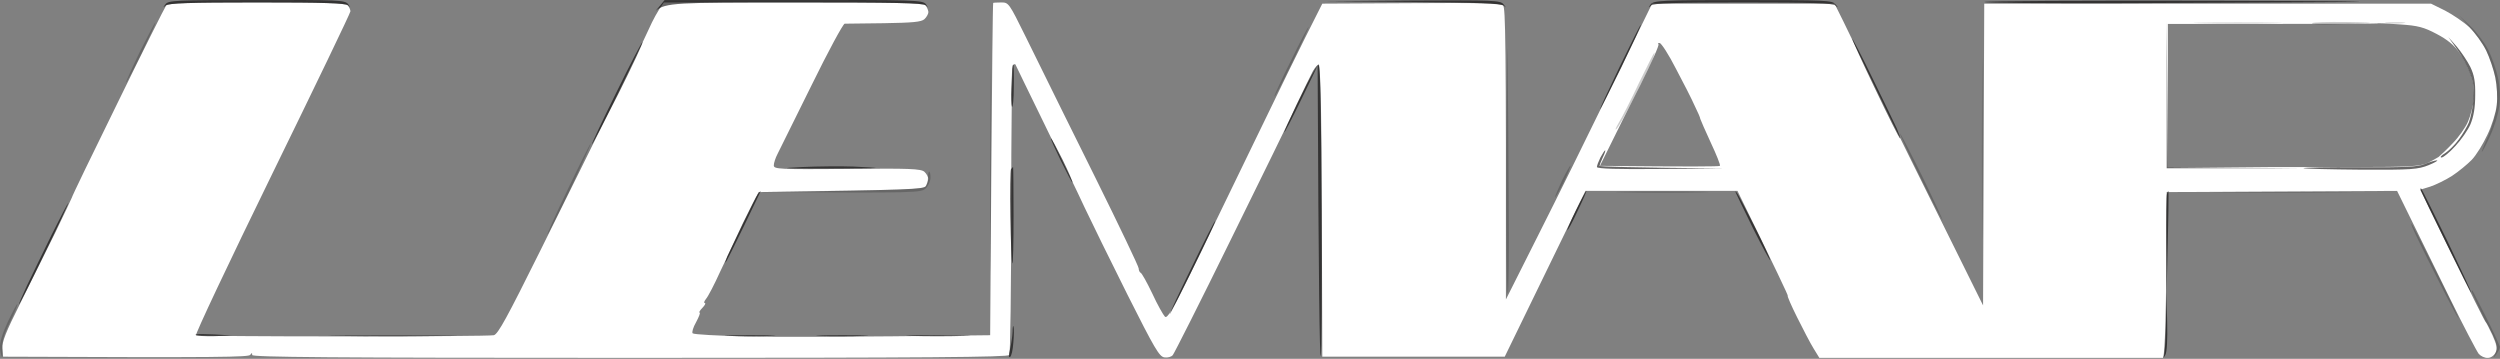 <?xml version="1.0" encoding="UTF-8"?> <svg xmlns="http://www.w3.org/2000/svg" width="850" height="122" viewBox="0 0 850 122" fill="none"><rect x="0" y="0" width="850" height="122" fill="#808080" stroke="none"/><path fill-rule="evenodd" clip-rule="evenodd" d="M87.258 0.834C110.321 0.834 117.398 1.077 118.194 1.807C118.75 2.375 119.148 3.348 119.148 3.835C119.148 4.403 107.139 29.301 92.507 59.228C77.874 89.155 66.263 113.729 66.66 113.973C67.138 114.216 89.644 114.378 116.762 114.378C143.881 114.378 166.864 114.216 167.898 113.973C169.329 113.648 172.431 107.89 183.644 85.343C191.358 69.853 202.254 47.712 207.979 36.114C213.626 24.516 219.352 12.675 220.624 9.836C221.897 6.998 223.567 3.754 225.714 0.834H269.692C304.048 0.834 313.83 0.996 314.625 1.807C315.182 2.375 315.579 3.429 315.659 4.078C315.659 4.727 315.023 5.862 314.307 6.511C313.273 7.484 310.251 7.728 300.549 7.89C293.709 7.971 287.665 8.052 287.188 8.052C286.631 8.133 281.542 17.541 275.895 29.058C270.249 40.493 265.08 50.956 264.364 52.334C263.648 53.713 263.092 55.416 263.092 56.227C263.092 57.525 264.762 57.606 287.983 57.444C309.217 57.201 313.114 57.363 314.307 58.417C315.023 59.066 315.659 60.201 315.579 60.85C315.579 61.499 315.182 62.635 314.784 63.283C314.148 64.338 309.774 64.581 257.922 65.311L253.151 75.043C250.526 80.396 246.789 88.263 244.8 92.481C242.892 96.698 240.745 100.834 240.029 101.645C239.393 102.456 239.234 103.024 239.631 103.024C240.029 103.024 239.711 103.754 238.836 104.646C237.961 105.538 237.484 106.349 237.882 106.268C238.2 106.268 237.643 107.728 236.689 109.512C235.655 111.296 235.178 113 235.496 113.324C235.893 113.729 243.926 114.135 253.389 114.378C262.932 114.622 285.518 114.622 336.654 113.973L337.052 57.606C337.29 26.625 337.529 1.158 337.688 0.996C337.767 0.915 339.04 0.834 340.471 0.834C342.936 0.834 343.096 1.077 348.662 12.351C351.844 18.758 355.104 25.408 355.979 27.192C356.854 28.977 364.17 43.819 372.361 60.282C380.473 76.665 387.153 90.615 387.153 91.264C387.153 91.913 387.472 92.562 387.79 92.724C388.187 92.805 389.937 95.968 391.766 99.78C393.516 103.592 395.504 107.079 396.06 107.647C396.856 108.458 398.526 105.619 404.729 93.048C408.864 84.451 418.566 64.581 426.201 48.766C433.836 32.951 442.186 15.757 449.582 1.24L479.802 1.077C502.785 0.915 510.261 1.077 511.056 1.888C511.851 2.699 512.09 12.918 512.011 101.807L523.224 79.504C529.427 67.257 539.765 46.252 546.287 32.87C552.808 19.488 558.931 6.917 561.715 1.24H623.746L626.768 7.322C628.358 10.648 633.448 21.029 637.981 30.437C642.514 39.845 652.534 60.12 674.245 103.835L674.643 1.24H826.539L831.311 3.591C833.935 4.97 837.673 7.484 839.582 9.269C841.49 11.134 844.035 14.621 845.228 17.055C846.421 19.488 847.852 23.705 848.409 26.381C848.966 29.139 849.204 33.194 848.886 35.708C848.648 38.141 847.216 42.764 845.705 45.846C844.274 48.928 841.888 52.821 840.377 54.362C838.866 55.903 835.923 58.336 833.697 59.796C831.549 61.175 828.209 62.797 826.301 63.446C824.471 64.013 822.96 64.5 822.881 64.5C822.881 64.5 827.812 74.557 833.776 86.803C839.741 99.05 844.83 109.269 845.148 109.512C845.467 109.755 846.5 111.783 847.534 113.973C848.966 117.217 849.204 118.433 848.489 119.893C847.932 120.948 846.898 121.678 845.864 121.678C844.83 121.759 843.478 121.11 842.763 120.299C842.126 119.488 837.593 110.891 832.822 101.158C828.05 91.426 822.086 79.261 815.008 64.905L736.674 65.311L736.515 91.669C736.435 106.187 736.117 118.839 735.481 121.678H618.576L616.588 118.433C615.475 116.649 613.01 111.864 611.021 107.89C609.033 103.916 607.602 100.591 607.84 100.591C608.079 100.591 604.262 92.562 590.742 64.905H539.05L511.613 121.272H449.582L449.423 71.637C449.264 32.302 448.946 22.002 448.23 22.164C447.673 22.326 444.89 27.355 442.027 33.356C439.164 39.358 428.507 61.175 418.248 81.937C408.069 102.699 399.241 120.137 398.764 120.704C398.287 121.353 397.015 121.678 395.901 121.515C394.152 121.272 392.561 118.515 383.336 100.185C377.531 88.588 371.009 75.287 368.783 70.583C366.635 65.879 360.432 53.145 355.104 42.197C349.776 31.248 345.322 22.164 345.243 21.921C345.084 21.677 344.766 21.84 344.447 22.164C344.05 22.57 343.811 44.63 343.811 71.231C343.811 97.914 343.493 120.137 343.175 120.704C342.698 121.434 316.056 121.678 214.183 121.678C111.991 121.678 85.747 121.434 85.747 120.704C85.747 119.893 85.588 119.893 85.111 120.623C84.713 121.434 75.249 121.596 1.051 121.272L0.812 118.433C0.653 116.244 2.005 112.837 6.936 103.024C10.355 96.13 15.763 85.262 18.865 78.936C21.966 72.529 24.431 67.257 24.431 67.176C24.352 67.014 31.35 52.497 40.019 34.897C48.608 17.298 56.083 2.375 56.481 1.888C57.117 1.077 64.275 0.834 87.258 0.834V0.834ZM772.54 8.133H737.071V56.795C771.904 56.795 791.07 56.795 802.045 56.795C818.109 56.795 822.722 56.552 824.949 55.579C826.46 54.93 828.289 53.875 829.084 53.389C829.8 52.821 832.027 50.712 833.935 48.685C835.923 46.657 838.23 43.413 839.104 41.386C839.979 39.358 840.854 35.952 841.093 33.681C841.331 30.923 841.013 28.328 840.138 25.57C839.343 23.381 837.593 19.893 836.162 17.866C834.412 15.351 832.027 13.405 828.448 11.54C824.153 9.269 822.165 8.701 815.883 8.295C811.827 7.971 808.407 7.809 808.248 7.971C808.168 8.052 792.104 8.133 772.54 8.133ZM557.659 29.058C553.842 36.519 549.229 45.684 547.4 49.496L543.98 56.39C575.234 56.714 584.539 56.633 584.778 56.39C585.016 56.146 583.585 52.578 581.676 48.523C579.767 44.386 578.177 40.737 578.097 40.412C578.097 40.007 577.223 38.06 576.189 35.952C575.234 33.762 572.371 28.166 569.827 23.381C567.361 18.515 564.816 14.621 564.26 14.621C563.783 14.621 563.544 14.784 563.862 15.027C564.26 15.27 561.397 21.515 557.659 29.058V29.058Z" fill="white"></path><path d="M56.323 1.887C55.369 2.698 55.369 2.617 56.244 1.482C57.198 0.103 59.663 0.022 87.259 0.022C115.094 -0.059 117.241 0.022 118.354 1.401C119.309 2.698 119.309 2.698 118.354 1.806C117.4 1.076 110.243 0.833 87.339 0.833C64.515 0.833 57.198 1.076 56.323 1.887Z" fill="#020001" fill-opacity="0.6"></path><path d="M222.932 3.671L224.443 1.887L225.954 0.022H269.773C310.968 -0.059 313.672 0.022 314.786 1.401C315.74 2.698 315.74 2.698 314.786 1.806C313.831 0.995 304.049 0.833 270.012 0.833C229.692 0.833 226.272 0.914 222.932 3.671Z" fill="#020001" fill-opacity="0.6"></path><path d="M511.217 1.887C510.342 1.238 502.071 0.833 480.201 0.671L450.379 0.427L480.201 0.184C508.036 0.022 510.104 0.103 511.217 1.482C512.251 2.779 512.251 2.779 511.217 1.887Z" fill="#020001" fill-opacity="0.6"></path><path d="M561.319 1.887C560.364 2.779 560.365 2.698 561.239 1.482C562.194 0.184 564.659 0.022 592.652 0.022C620.884 0.022 623.032 0.103 624.065 1.482C625.099 2.698 625.099 2.779 624.065 1.887C623.191 1.076 615.954 0.833 592.652 0.833C569.59 0.833 562.194 1.076 561.319 1.887Z" fill="#020001" fill-opacity="0.6"></path><path d="M722.599 1.076C696.117 1.157 674.565 0.995 674.724 0.671C674.963 0.346 708.682 0.184 749.638 0.265C790.595 0.346 812.146 0.508 797.513 0.671C782.881 0.752 749.161 0.995 722.599 1.076Z" fill="#020001" fill-opacity="0.6"></path><path d="M543.982 37.167C543.902 37.005 546.924 30.517 550.742 22.569C554.559 14.701 557.74 8.294 557.899 8.375C558.058 8.538 555.036 15.026 551.219 22.974C547.322 30.841 544.141 37.248 543.982 37.167Z" fill="#020001" fill-opacity="0.6"></path><path d="M637.665 30.436C633.291 21.352 629.712 13.566 629.791 13.242C629.791 12.917 632.893 18.838 636.551 26.38C640.289 34.004 644.027 41.79 644.901 43.655C645.697 45.521 646.253 47.062 646.015 47.062C645.776 47.062 642.039 39.6 637.665 30.436Z" fill="#020001" fill-opacity="0.6"></path><path d="M201.221 49.089C201.142 48.846 204.879 40.898 209.572 31.409C214.264 21.839 218.24 14.134 218.479 14.296C218.717 14.458 214.979 22.406 210.208 31.976C205.357 41.547 201.38 49.251 201.221 49.089Z" fill="#020001" fill-opacity="0.6"></path><path d="M343.813 30.03C343.972 27.191 344.131 24.191 344.131 23.38C344.211 22.569 344.37 21.92 344.529 21.92C344.688 21.92 344.767 25.407 344.688 29.624C344.688 33.761 344.37 36.761 344.051 36.275C343.813 35.788 343.654 32.95 343.813 30.03Z" fill="#020001" fill-opacity="0.6"></path><path d="M440.836 35.545C443.221 30.517 445.766 25.407 446.402 24.191C447.118 22.974 447.993 21.92 448.391 21.92C448.868 21.92 449.265 41.384 449.345 71.798C449.504 99.211 449.345 121.352 449.027 121.028C448.709 120.784 448.311 98.4 447.993 22.325L442.426 33.842C439.325 40.249 436.78 45.196 436.621 45.034C436.541 44.872 438.45 40.573 440.836 35.545Z" fill="#020001" fill-opacity="0.6"></path><path d="M364.649 62.066C364.569 62.309 362.82 58.984 360.752 54.766C358.684 50.549 357.094 47.062 357.332 47.062C357.571 47.062 359.321 50.387 361.309 54.361C363.297 58.416 364.808 61.904 364.649 62.066Z" fill="#020001" fill-opacity="0.6"></path><path d="M280.35 57.281C265.797 57.281 264.445 57.2 272.636 56.794C278.124 56.551 285.997 56.47 290.132 56.632C294.268 56.794 297.767 57.037 297.846 57.118C297.926 57.2 290.053 57.281 280.35 57.281Z" fill="#020001" fill-opacity="0.6"></path><path d="M343.495 73.663C343.336 65.148 343.495 57.848 343.733 57.524C344.051 57.118 344.37 56.794 344.449 56.794C344.529 56.875 344.608 64.255 344.608 73.42C344.608 82.504 344.449 89.803 344.211 89.56C343.972 89.316 343.654 82.179 343.495 73.663Z" fill="#020001" fill-opacity="0.6"></path><path d="M831.71 82.666C827.097 73.258 823.201 65.148 823.042 64.661C822.883 64.093 822.962 63.931 823.201 64.093C823.439 64.337 827.416 72.366 832.108 81.936C836.72 91.587 840.379 99.454 840.299 99.616C840.14 99.698 836.323 92.074 831.71 82.666Z" fill="#020001" fill-opacity="0.6"></path><path d="M252.596 75.853C254.981 70.987 257.208 66.526 257.685 65.959L257.781 65.845C258.215 65.328 258.565 64.91 258.64 64.985C258.64 64.985 256.095 70.338 252.914 76.907C249.733 83.477 246.949 89.073 246.711 89.235C246.472 89.478 246.711 88.586 247.267 87.208C247.904 85.91 250.289 80.8 252.596 75.853Z" fill="#020001" fill-opacity="0.6"></path><path d="M532.848 78.286C532.769 78.124 534.121 74.961 535.87 71.392C537.62 67.824 539.21 64.904 539.369 64.904C539.528 64.904 538.176 68.067 536.347 71.798C534.598 75.61 533.007 78.53 532.848 78.286Z" fill="#020001" fill-opacity="0.6"></path><path d="M596.072 77.719C592.97 71.392 590.267 65.796 590.108 65.391C589.948 64.904 590.187 65.067 590.664 65.715C591.141 66.445 593.845 71.636 596.708 77.313C599.571 82.99 601.878 88.019 601.878 88.424C601.878 88.911 599.253 84.045 596.072 77.719Z" fill="#020001" fill-opacity="0.6"></path><path d="M736.516 82.828C736.437 74.15 736.516 66.526 736.755 65.959C736.914 65.391 737.153 64.904 737.232 64.904C737.391 64.904 737.312 72.528 736.675 98.562L736.516 82.828Z" fill="#020001" fill-opacity="0.6"></path><path d="M9.243 96.94C10.914 93.371 14.731 85.667 17.594 79.746C20.536 73.826 23.081 68.959 23.24 68.959C23.399 68.959 19.741 76.826 15.049 86.397C10.436 95.967 6.54 103.672 6.38 103.59C6.301 103.509 7.573 100.509 9.243 96.94Z" fill="#020001" fill-opacity="0.6"></path><path d="M397.653 106.835C397.573 106.753 400.913 99.535 405.208 90.776C409.423 82.017 413.001 74.961 413.16 75.123C413.319 75.367 409.9 82.585 405.605 91.263C401.39 99.941 397.812 106.997 397.653 106.835Z" fill="#020001" fill-opacity="0.6"></path><path d="M735.801 120.703C736.039 119.892 736.357 114.783 736.437 109.349L736.596 99.373L736.835 109.349C736.994 115.432 736.755 119.811 736.198 120.703C735.403 122.082 735.403 122.082 735.801 120.703Z" fill="#020001" fill-opacity="0.6"></path><path d="M343.415 118.676C343.813 117.054 344.211 114.377 344.29 112.836C344.29 111.295 344.449 110.484 344.608 111.052C344.767 111.62 344.767 114.134 344.529 116.567C344.37 119 343.892 121.109 343.415 121.352C342.885 121.622 342.885 120.73 343.415 118.676Z" fill="#020001" fill-opacity="0.6"></path><path d="M73.024 114.296C69.763 114.377 66.821 114.215 66.503 113.891C66.185 113.485 68.889 113.404 78.989 114.053L73.024 114.296Z" fill="#020001" fill-opacity="0.6"></path><path d="M150.96 114.215C141.576 114.377 125.83 114.377 115.968 114.215C106.107 114.134 113.821 114.053 133.067 114.053C152.312 114.053 160.344 114.134 150.96 114.215Z" fill="#020001" fill-opacity="0.6"></path><path d="M261.9 114.215C258.003 114.377 251.721 114.377 247.983 114.215C244.245 114.134 247.506 113.972 255.14 113.972C262.775 113.972 265.877 114.134 261.9 114.215Z" fill="#020001" fill-opacity="0.6"></path><path d="M293.313 114.215C289.178 114.377 282.736 114.377 278.999 114.215C275.261 114.134 278.68 113.972 286.554 113.972C294.427 113.972 297.449 114.134 293.313 114.215Z" fill="#020001" fill-opacity="0.6"></path><path d="M327.51 114.215C322.5 114.377 314.627 114.377 310.014 114.215C305.401 114.134 309.537 113.972 319.16 113.972C328.782 113.972 332.52 114.134 327.51 114.215Z" fill="#020001" fill-opacity="0.6"></path><path d="M674.007 75.043C673.928 88.911 673.848 77.962 673.848 50.712C673.848 23.542 673.928 12.188 674.007 25.57C674.166 38.952 674.166 61.174 674.007 75.043Z" fill="#020001" fill-opacity="0.2"></path><path d="M336.813 85.586C336.734 101.239 336.654 88.749 336.654 58.011C336.654 27.192 336.734 14.459 336.813 29.625C336.972 44.791 336.972 69.933 336.813 85.586Z" fill="#020001" fill-opacity="0.2"></path><path d="M512.647 99.779C512.25 99.779 512.09 77.8 512.17 50.874V50.955C512.329 24.029 512.488 9.917 512.568 19.487C512.727 29.057 512.886 51.036 512.965 68.392C513.124 85.667 512.965 99.779 512.647 99.779Z" fill="#020001" fill-opacity="0.2"></path><path d="M845.467 17.378C844.354 15.189 841.809 11.539 839.741 9.268L836.083 5.213L839.9 8.863C842.047 10.89 844.751 14.54 846.024 16.973C847.217 19.406 848.728 23.623 849.284 26.3C850 29.463 850.159 32.788 849.761 36.032C849.443 38.79 848.012 43.331 846.58 46.332C845.228 49.414 843.956 51.766 843.797 51.604C843.717 51.523 844.672 49.09 846.024 46.17C847.296 43.25 848.648 38.709 848.887 36.032C849.205 33.194 848.966 29.138 848.409 26.3C847.853 23.623 846.501 19.649 845.467 17.378Z" fill="#020001" fill-opacity="0.2"></path><path d="M42.803 28.165C42.803 27.759 44.95 22.974 47.654 17.378C50.437 11.863 52.743 7.484 52.823 7.646C52.982 7.889 50.755 12.674 47.972 18.433C45.188 24.11 42.803 28.489 42.803 28.165Z" fill="#020001" fill-opacity="0.2"></path><path d="M433.279 32.788C433.279 32.382 435.824 26.786 439.005 20.46C442.107 14.053 444.811 8.944 444.97 9.106C445.049 9.187 442.504 14.783 439.244 21.433C435.983 28.165 433.279 33.275 433.279 32.788Z" fill="#020001" fill-opacity="0.2"></path><path d="M660.487 74.88C660.408 75.124 656.988 68.554 652.932 60.282C648.877 52.09 645.775 45.359 646.014 45.359C646.173 45.359 649.592 51.928 653.569 59.958C657.465 67.987 660.567 74.718 660.487 74.88Z" fill="#020001" fill-opacity="0.2"></path><path d="M186.11 79.747C185.792 79.909 188.893 73.015 193.029 64.418C197.164 55.74 200.663 48.765 200.822 48.846C200.981 48.928 197.88 55.821 193.904 64.256C189.927 72.61 186.428 79.584 186.11 79.747Z" fill="#020001" fill-opacity="0.2"></path><path d="M528.712 67.094C528.712 66.689 529.825 64.094 531.177 61.174C532.608 58.335 533.881 56.146 533.96 56.308C534.119 56.551 533.006 59.146 531.495 62.228C529.984 65.229 528.712 67.419 528.712 67.094Z" fill="#020001" fill-opacity="0.2"></path><path d="M314.784 63.202C315.182 62.553 315.5 61.174 315.5 60.201C315.5 59.146 315.739 58.335 315.977 58.335C316.136 58.335 316.375 59.227 316.375 60.363C316.375 61.498 315.659 63.12 314.784 64.013C313.194 65.554 312.239 65.635 258.718 65.31L286.314 64.824C309.774 64.499 314.148 64.256 314.784 63.202Z" fill="#020001" fill-opacity="0.2"></path><path d="M578.018 65.391C571.179 65.554 559.727 65.554 552.57 65.391C545.333 65.31 550.9 65.148 564.896 65.148C578.893 65.148 584.778 65.31 578.018 65.391Z" fill="#020001" fill-opacity="0.2"></path><path d="M795.524 65.391C784.549 65.554 767.053 65.554 756.556 65.391C746.058 65.31 754.965 65.229 776.438 65.229C797.83 65.229 806.419 65.31 795.524 65.391Z" fill="#020001" fill-opacity="0.2"></path><path d="M827.971 93.21C823.995 85.424 820.575 78.287 820.257 77.395C819.859 76.502 819.78 75.935 820.018 76.178C820.257 76.421 824.074 83.883 828.528 92.804C832.981 101.726 836.321 108.7 835.844 108.214C835.447 107.808 831.868 100.996 827.971 93.21Z" fill="#020001" fill-opacity="0.2"></path><path d="M844.91 108.863C842.445 103.834 840.377 99.455 840.377 99.13C840.377 98.725 840.536 98.644 840.695 98.887C840.854 99.13 843.002 103.348 845.467 108.214C847.932 113.161 849.92 117.541 850 117.946C850 118.433 849.443 119.487 848.807 120.379C847.614 121.92 847.614 121.92 848.489 119.974C849.284 118.189 848.887 116.892 844.91 108.863Z" fill="#020001" fill-opacity="0.2"></path><path d="M0.017 118.189C-0.142 116.405 0.812 113.404 2.721 109.268C4.391 105.781 5.823 103.185 5.902 103.348C6.061 103.591 4.948 106.348 3.437 109.43C1.369 113.486 0.653 116 0.812 118.271C0.892 119.974 0.812 121.353 0.653 121.19C0.415 121.028 0.097 119.73 0.017 118.189Z" fill="#020001" fill-opacity="0.2"></path><path d="M736.674 57.202V32.06V6.918L737.071 56.796L781.209 57.202H736.674Z" fill="#020001" fill-opacity="0.6"></path><path d="M839.979 25.328C839.104 22.895 837.116 19.083 835.446 16.812L832.424 12.595L835.287 15.839C836.798 17.624 838.866 20.706 839.9 22.733C841.251 25.572 841.649 27.762 841.57 32.465C841.57 36.683 841.013 39.684 839.979 42.198C839.104 44.225 836.798 47.551 834.81 49.659C832.901 51.768 830.754 53.552 830.118 53.552C829.482 53.552 829.959 52.903 831.311 52.092C832.583 51.281 834.73 49.173 836.003 47.388C837.275 45.685 838.866 43.009 839.422 41.63C839.979 40.17 840.695 36.845 840.933 34.331C841.331 30.762 841.092 28.573 839.979 25.328Z" fill="#020001" fill-opacity="0.6"></path><path d="M542.946 56.796C542.946 56.31 543.503 54.85 544.139 53.552C544.855 52.255 545.571 51.119 545.73 51.119C545.968 51.119 545.571 52.255 544.934 53.552C544.298 54.931 543.821 56.229 543.821 56.391C543.821 56.634 553.364 56.959 586.368 57.283L564.657 57.445C550.024 57.607 543.026 57.364 542.946 56.796Z" fill="#020001" fill-opacity="0.6"></path><path d="M802.283 56.877C818.03 56.959 822.324 56.715 824.551 55.742C826.062 55.093 827.891 54.526 828.527 54.526C829.163 54.526 827.891 55.255 825.744 56.148C822.086 57.607 820.097 57.77 802.681 57.688C792.183 57.607 783.435 57.364 783.197 57.202C782.958 56.959 791.547 56.796 802.283 56.877Z" fill="#020001" fill-opacity="0.6"></path><path d="M772.859 7.889C766.099 8.051 755.204 8.051 748.603 7.889C742.003 7.808 747.57 7.646 760.93 7.646C774.291 7.646 779.619 7.808 772.859 7.889Z" fill="#020001" fill-opacity="0.2"></path><path d="M793.377 8.295C789.162 8.457 785.902 8.295 786.061 7.889C786.299 7.565 791.548 7.402 797.751 7.484C803.954 7.565 807.294 7.727 805.068 7.889C802.841 7.97 797.672 8.213 793.377 8.295Z" fill="#020001" fill-opacity="0.2"></path><path d="M816.997 7.889C815.247 8.051 812.782 8.051 811.43 7.889C810.078 7.727 811.589 7.565 814.611 7.565C817.633 7.565 818.746 7.727 816.997 7.889Z" fill="#020001" fill-opacity="0.2"></path><path d="M550.343 41.79C551.456 40.006 554.558 33.923 557.262 28.165C560.045 22.488 562.352 17.865 562.511 17.865C562.59 17.865 562.511 18.514 562.272 19.244C562.034 20.055 559.409 25.651 556.387 31.652C553.365 37.654 550.343 43.169 549.627 43.818C548.991 44.467 549.309 43.574 550.343 41.79Z" fill="#020001" fill-opacity="0.2"></path></svg> 